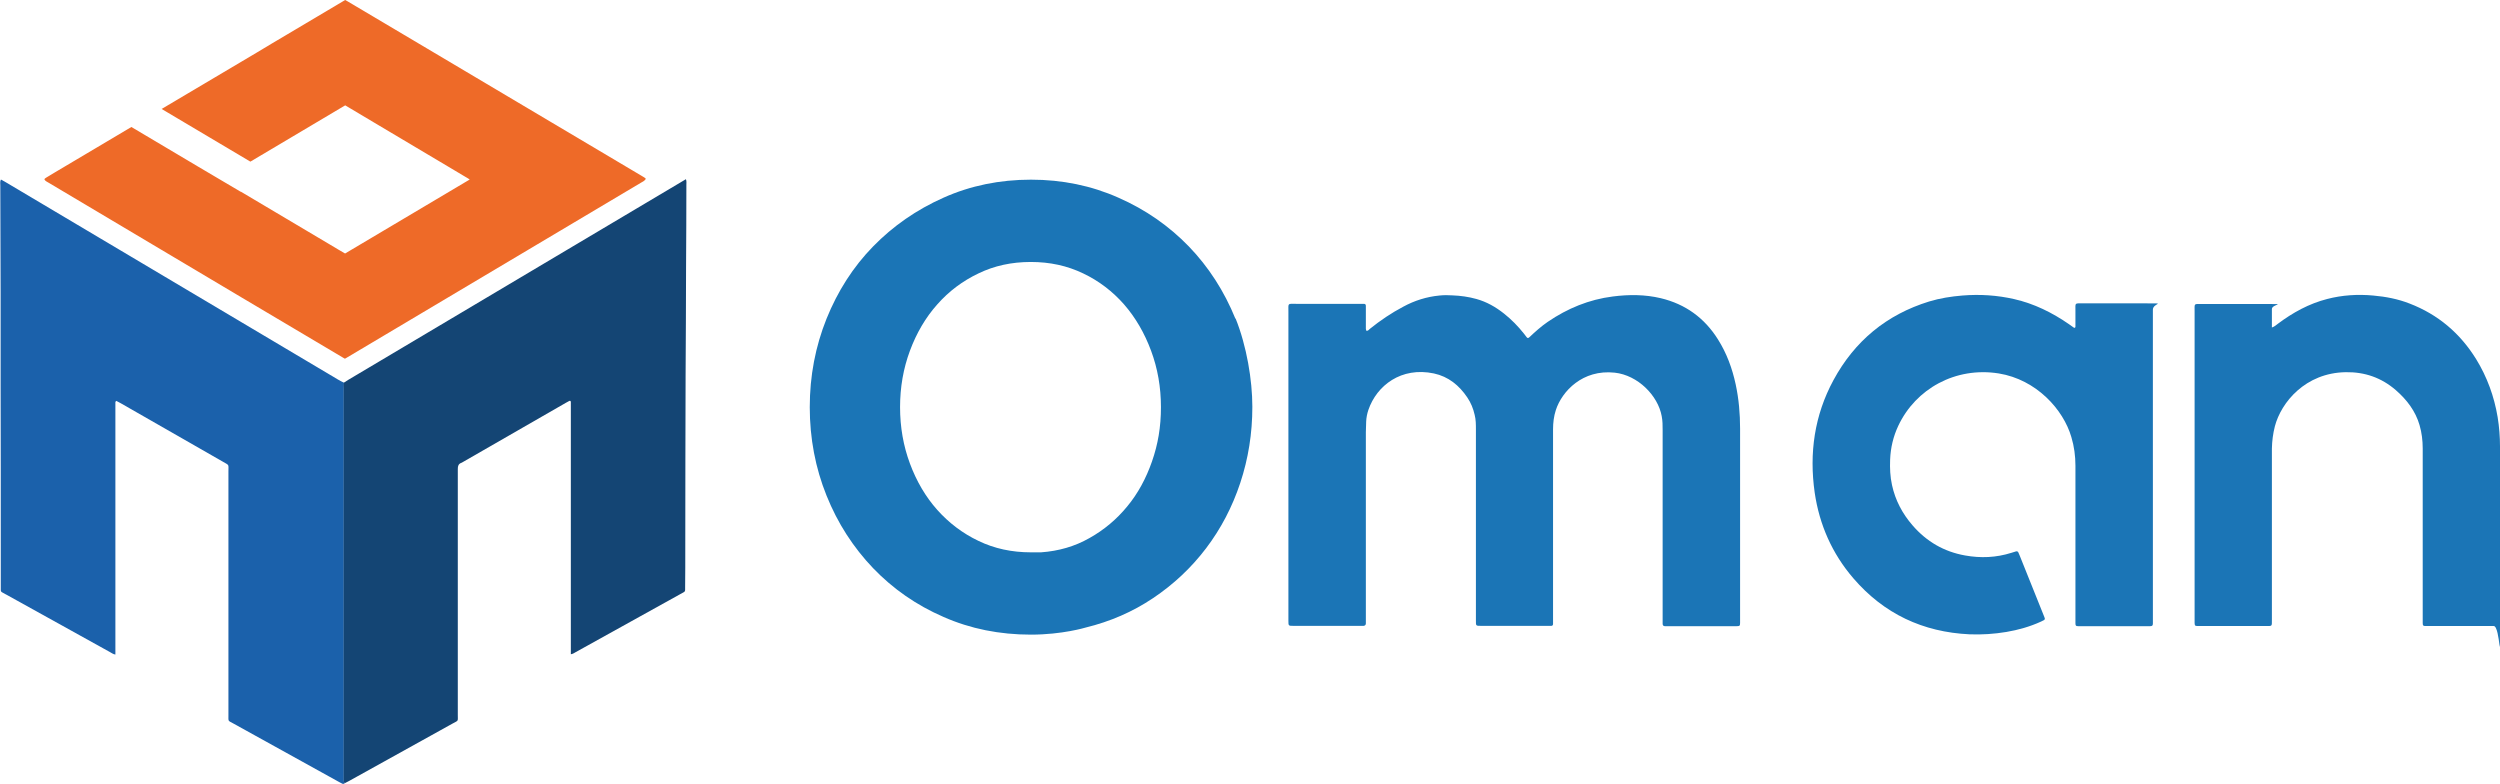 <?xml version="1.0" encoding="UTF-8"?>
<svg id="Layer_1" xmlns="http://www.w3.org/2000/svg" version="1.1" viewBox="0 0 1594.6 500">
  <!-- Generator: Adobe Illustrator 29.0.1, SVG Export Plug-In . SVG Version: 2.1.0 Build 192)  -->
  <defs>
    <style>
      .st0 {
        fill: #144574;
      }

      .st1 {
        fill: #1b61ab;
      }

      .st2 {
        fill: #1b75b6;
      }

      .st3 {
        fill: #ee6a28;
      }
    </style>
  </defs>
  <path class="st1" d="M219.9,499.5c-.4.5-.9.6-1.5.4-.7-.3-1.4-.7-2.1-1.1-22.5-12.4-44.9-24.9-67.4-37.3-3.6-2-3.2-1.1-3.2-5.3,0-51.8,0-103.6,0-155.4,0-5,.7-3.8-3.7-6.4-21.6-12.4-43.2-24.8-64.8-37.1-1-.6-2.1-1.1-3-1.6-.8.5-.6,1.1-.6,1.6,0,1,0,2,0,3v153.4c0,1.2,0,2.4,0,3.8-1.4-.2-2.4-1-3.5-1.6-13.2-7.3-26.3-14.6-39.5-21.9-8.9-4.9-17.8-9.9-26.7-14.8-.2-.1-.4-.2-.6-.3-3.1-1.8-2.8-1-2.8-4.5,0-5.4,0-10.8,0-16.3,0-37.6,0-75.2-.1-112.9,0-19.8,0-39.6,0-59.4,0-22.5-.2-44.9-.2-67.4,0-1.3-.3-2.7.4-3.9,1.1.6,2.1,1.2,3.2,1.8,70.6,41.9,141.2,83.9,211.8,125.8,1.2.7,2.5,1.4,3.8,2,0,1.3-.1,2.6-.1,4v247c0,1,0,2,0,3,0,.6.3,1.1.7,1.4h0Z"/>
  <path class="st0" d="M219.9,499.5c-.5-.4-.7-.8-.7-1.4,0-1,0-2,0-3v-247c0-1.3,0-2.6.1-4,.9-.6,1.8-1.2,2.8-1.8,47.7-28.4,95.5-56.7,143.2-85.1,24.1-14.3,48.1-28.6,72.2-42.9.5,1.2.3,2.4.3,3.6,0,17.4-.1,34.7-.2,52.1,0,23.1-.2,46.2-.3,69.4-.1,36.7-.2,73.5-.2,110.2,0,8.3,0,16.6-.1,24.9,0,.5,0,1.1,0,1.7,0,.7-.3,1.3-1,1.6-.7.4-1.4.8-2,1.1-22.2,12.3-44.5,24.7-66.7,37-.9.5-1.8,1.2-3.2,1.4,0-1.5,0-2.8,0-4.1v-153.4c0-1.1,0-2.2,0-3.3,0-.9-.5-1.1-1.3-.6-.7.4-1.4.7-2,1.1-22,12.6-43.9,25.2-65.9,37.9-.2.1-.4.3-.6.3-1.9.7-2.3,2-2.3,3.9,0,18.6,0,37.2,0,55.8,0,33.6,0,67.3,0,100.9,0,4.7.6,3.5-3.5,5.8-21.8,12.1-43.7,24.3-65.6,36.4-1,.5-2,1-2.9,1.5h0Z"/>
  <path class="st2" d="M871.4,211c1.2.2,1.7-.7,2.3-1.2,6.7-5.4,13.8-10.2,21.4-14.2,7.2-3.9,14.8-6.3,23-7.1,2.8-.3,5.6-.3,8.3-.1,5.2.2,10.3.9,15.3,2.3,6.5,1.8,12.3,5.1,17.6,9.3,4.8,3.8,9,8.1,12.8,12.9.5.7,1.1,1.4,1.6,2.1.6.8,1.1.8,1.9,0,3.7-3.5,7.4-6.8,11.6-9.7,12.6-8.6,26.4-14.3,41.6-16.2,10.2-1.3,20.4-1.3,30.5,1.1,15.8,3.8,27.9,12.6,36.5,26.3,5.6,8.9,9.1,18.5,11.3,28.7,2,9.3,2.8,18.7,2.8,28.2,0,40.5,0,81.1,0,121.6s0,1.5,0,2.3c0,1.9-.3,2.1-2.2,2.1-6.6,0-13.1,0-19.7,0h-23.1c-1,0-2,0-3,0-.9,0-1.4-.6-1.4-1.5,0-1.1,0-2.3,0-3.4v-120.1c0-3,0-6-.6-9-2.4-13.1-15.2-26.1-30-27.7-20.5-2.2-33.6,11.9-37.5,23.8-1.3,4-1.8,8.1-1.8,12.3v120.8c0,1.1,0,2.3,0,3.4,0,.7-.4,1.2-1.1,1.2-.8,0-1.5,0-2.3,0h-42.4c-3.6,0-3.4,0-3.4-3.6v-121.6c0-3.2,0-6.3-.8-9.4-.9-4-2.4-7.7-4.7-11.1-5.2-7.7-12-13.3-21.3-15.3-20.8-4.4-36.5,7.7-41.8,23.3-.8,2.4-1.3,4.9-1.4,7.4,0,2.3-.2,4.5-.2,6.8v118.2c0,1.3,0,2.5,0,3.8,0,.8-.5,1.4-1.4,1.5-.6,0-1.3,0-1.9,0h-42.8c-3.3,0-3.3,0-3.3-3.3,0-4.9,0-9.9,0-14.8v-182.2c0-5.8-.7-5.1,5-5.1,13.4,0,26.8,0,40.2,0s2,0,3,0c.7,0,1.2.4,1.2,1.2,0,.9,0,1.8,0,2.6,0,3.7,0,7.3,0,11,0,.7-.1,1.5.3,2.1h0Z"/>
  <path class="st2" d="M1373.2,296.4v98.5c0,5,.5,4.5-4.4,4.5-13.5,0-27,0-40.6,0s-1.8,0-2.7,0c-1.4,0-1.7-.3-1.7-1.9,0-1.1,0-2.3,0-3.4v-97c0-6.2-.8-12.3-2.6-18.3-5.1-17.6-22.3-36.7-46.3-40.6-27.6-4.4-53,9.8-64.1,33.4-3.2,6.8-4.9,14-5.2,21.6-.2,5.4,0,10.8,1.2,16.2,2.1,9.7,6.6,18.2,13.1,25.7,8.9,10.3,20,16.8,33.5,19.2,10,1.8,19.8,1.4,29.6-1.7,1-.3,1.9-.6,2.9-.9.7-.2,1.2.1,1.5.7.3.7.6,1.4.9,2.1,5.1,12.6,10.2,25.3,15.2,37.9.2.6.5,1.2.7,1.8.2.5,0,1-.4,1.3-.7.4-1.3.7-2,1-7,3.2-14.4,5.3-22.1,6.6-7.8,1.3-15.6,1.8-23.4,1.5-29.8-1.4-54.7-13.1-74.2-35.8-13.5-15.7-21.6-34.1-24.6-54.5-3.6-25.2-.2-49.4,12-71.9,13.5-24.9,33.8-41.7,61-50.1,6.9-2.1,14-3.2,21.2-3.8,11.2-.9,22.2-.2,33.1,2.3,12.7,2.9,24.2,8.6,34.9,16,1,.7,2.1,1.5,3.1,2.2.4.3,1,0,1-.6,0-3.4,0-6.8,0-10.2,0-5.2-.6-4.7,4.6-4.7,13.5,0,27,0,40.6,0s4.2-.3,4.2,4v98.9h0Z"/>
  <path class="st2" d="M1449.1,208.9c1.8-.6,2.7-1.6,3.7-2.3,9.6-7.2,19.9-12.9,31.6-15.9,9.6-2.5,19.4-3.1,29.3-2.2,8,.7,15.8,2.2,23.2,5.1,18.2,7,32.3,19,42.5,35.5,7,11.4,11.5,23.8,13.7,37,1,6.2,1.5,12.5,1.5,18.8,0,36.7,0,73.5,0,110.2s.3,4.2-4,4.2h-41.3c-.8,0-1.5,0-2.3,0-1.4,0-1.7-.3-1.7-1.9,0-1.1,0-2.3,0-3.4,0-36,0-71.9,0-107.9,0-5.1-.6-10.1-2-14.9-2.6-9-8.1-16.2-15.1-22.3-9.2-8-19.9-11.7-32-11.5-25.8.4-41.2,19.3-45.2,34.5-1.2,4.7-1.8,9.4-1.9,14.2v109.1c0,4.5.3,4.1-4,4.1h-41.3c-.6,0-1.3,0-1.9,0-1.8,0-2-.2-2.1-1.9,0-.9,0-1.8,0-2.6v-196.2c0-5.2-.6-4.7,4.6-4.7,13.8,0,27.5,0,41.3,0s3.4,0,3.4,3.2v11.6h0Z"/>
  <path class="st3" d="M411.8,114.4c.1-.2,0-.5-.1-.7-.5-.4-1.1-.7-1.7-1.1-1.6-1-26.5-15.8-57.8-34.3C301.1,47.9,233,7.6,221.6.8c-.5-.3-.9-.5-1.4-.8,0,0,0,0-.2.1-1.8,1.1-16.7,9.9-37.4,22.2-6,3.5-12.4,7.4-19.1,11.4-19,11.2-40.4,24-60.4,35.8,10.4,6.2,37.8,22.4,56.6,33.6,22.2-13.2,56.4-33.5,60.3-35.8h0c0,0,.2,0,.2-.1,1.1.7,8.7,5.2,18.8,11.2,16,9.5,38.2,22.7,50.8,30.2,2.2,1.3,4.1,2.4,5.7,3.4,2.4,1.4,3.9,2.3,4.1,2.5l-79.5,47.2c-.3-.2-1.8-1-4.1-2.4-1.5-.9-3.4-2.1-5.7-3.4-14.2-8.4-40.6-24.1-56.6-33.6h-.2c-1.9-1-48.8-28.9-69.7-41.3-14.8,8.8-27.8,16.5-37.4,22.2-9.4,5.6-15.4,9.1-16.1,9.6-.6.3-1.1.7-1.7,1.1-.2.2-.3.5-.2.7,0,0,0,0,0,0,.7,1.1,1.8,1.4,2.7,2,25.7,15.3,79,47,122.6,72.9,31.3,18.6,57.6,34.2,65.4,38.8.3.2.6.4.9.5.3-.2.6-.4.9-.5,18.6-11,143.9-85.5,188-111.8.9-.6,2-.9,2.7-2,0,0,0,0,0,0h0Z"/>
  <path class="st2" d="M788,203.3c-7.2-17.7-17.1-33-29.7-46.1-12.7-13.1-27.6-23.5-44.9-31.1-17.3-7.7-35.9-11.5-55.8-11.5s-38.6,3.8-55.8,11.5c-17.3,7.7-32.2,18.1-44.9,31.1s-22.6,28.5-29.7,46.1c-7.1,17.7-10.7,36.5-10.7,56.4s3.6,38.8,10.7,56.4c7.1,17.7,17.1,33.1,29.7,46.3,12.7,13.2,27.6,23.6,44.9,31.1,17.2,7.6,35.8,11.3,55.8,11.3s34.8-4.5,34.8-4.5c15.6-3.8,30-10,43.1-18.8s24.3-19.3,33.8-31.8c9.4-12.4,16.7-26.3,21.8-41.7s7.7-31.5,7.7-48.5-3.6-38.8-10.7-56.4ZM734.8,294.3c-3.8,10.9-9,20.5-15.8,28.7-6.7,8.2-14.8,15-24.1,20.2-9.3,5.3-19.6,8.3-30.9,9.1h-6.5c-12.1,0-23.3-2.4-33.4-7.3-10.1-4.8-18.9-11.5-26.3-19.8-7.4-8.3-13.2-18.2-17.4-29.5-4.2-11.3-6.3-23.3-6.3-36s2.1-24.7,6.3-36,10-21.2,17.4-29.5c7.4-8.4,16.2-15,26.3-19.8,10.1-4.9,21.2-7.3,33.4-7.3s23.2,2.4,33.4,7.3c10.1,4.8,18.8,11.5,26.1,19.8,7.3,8.4,13,18.2,17.2,29.5s6.3,23.3,6.3,36-1.9,23.7-5.7,34.6Z"/>
</svg>